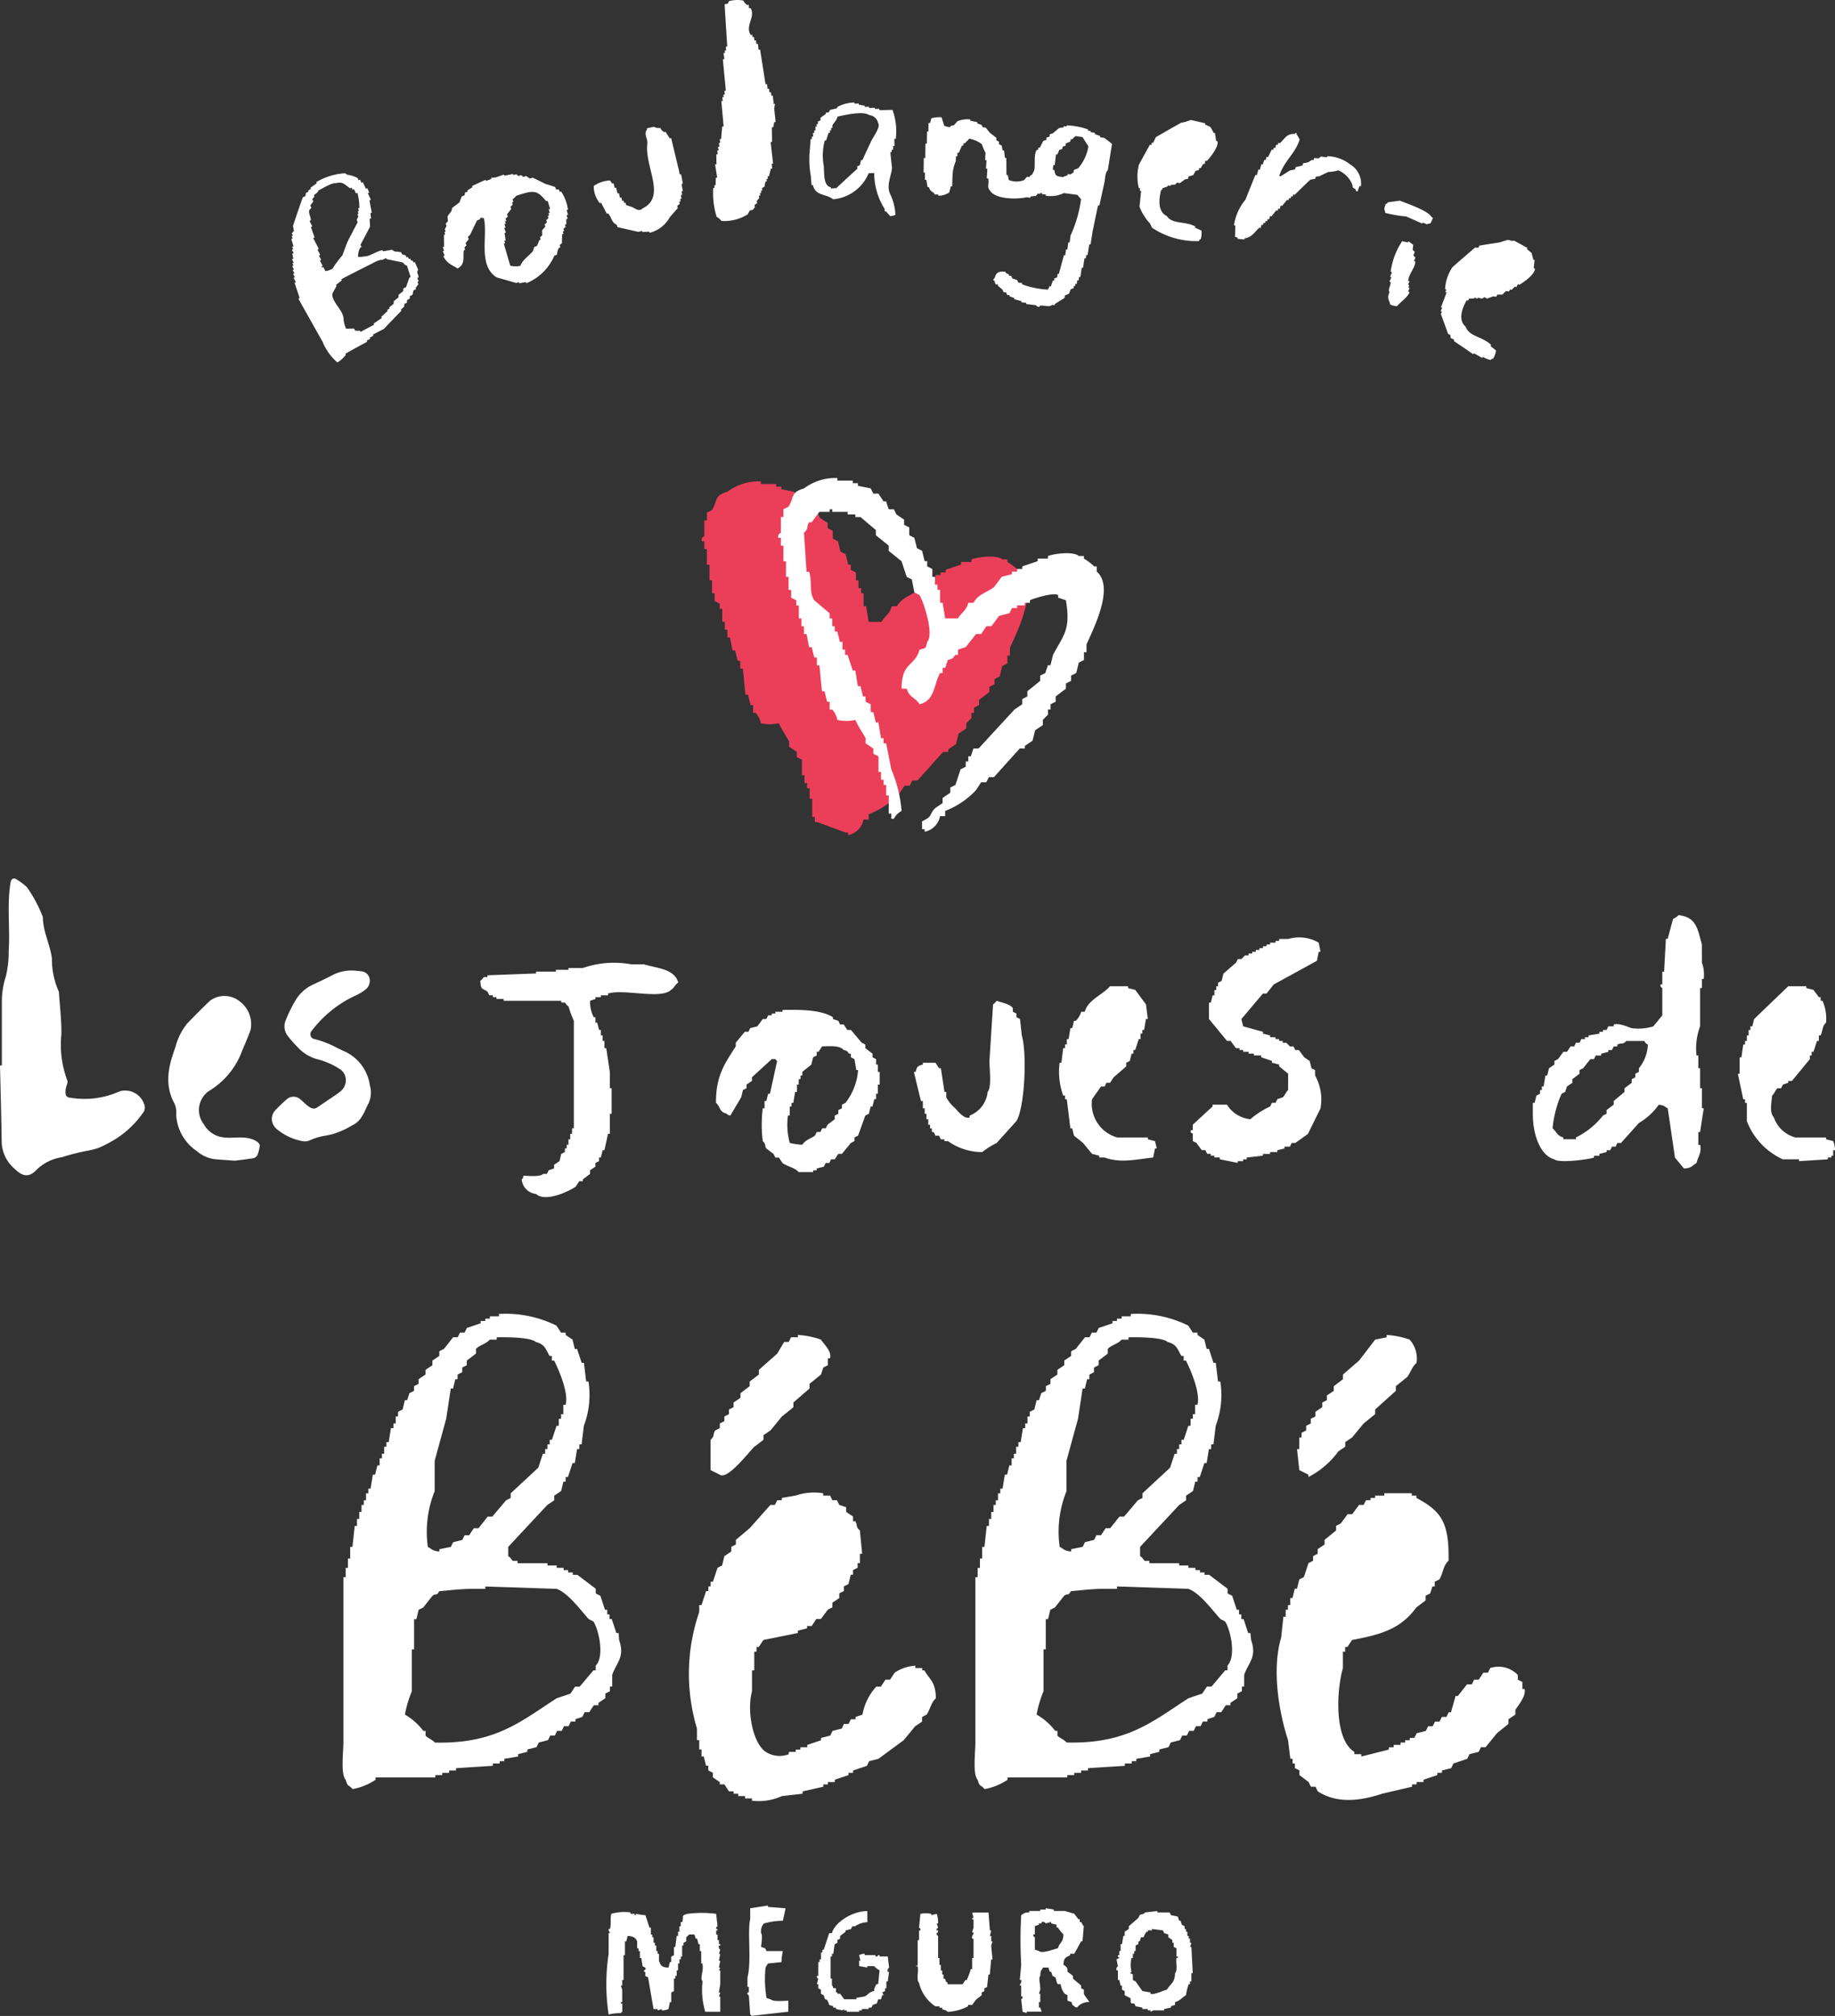 <svg xmlns="http://www.w3.org/2000/svg" xmlns:xlink="http://www.w3.org/1999/xlink" width="162" height="178" viewBox="0 0 162 178"><rect x="0" y="0" width="162" height="178" fill="#333333" stroke="none"/><defs><clipPath id="a"><rect width="162" height="178" fill="#fff"/></clipPath></defs><g style="isolation:isolate"><g clip-path="url(#a)"><path d="M67,68.551h-.227v-.46h-.227V66.485h-.227v-.919h-.227v-.459h-.227v-.69h-.227V63.04l-.453-.23v-.46l-.681-.459v-.46c-.277-.492-.649-1.043-.905-1.608a3.678,3.678,0,0,1-1.588,0,1.977,1.977,0,0,0-.453-.918h-.227v-.688H61.1c-.075-.306-.152-.613-.227-.919h-.227q-.113-1.147-.227-2.3h-.227v-.688h-.227c-.075-.306-.152-.612-.227-.918h-.227l-.226-1.148h-.227v-.69h-.227v-.688h-.227V49.72H58.38v-.46l-.452-.23v-.688H57.7V47.194h-.227V45.816h-.228V44.438H57.02v-.688h-.226c-.074-.39.213-.4.226-.46V41.911h.227v-.688l.455-.23c.523-.863.155-1.266,1.359-1.608a4.565,4.565,0,0,1,2.946-.918v.23h1.36v.23h.455v.23l1.132.229c.075.154.151.306.227.46h.453c.152.23.3.46.454.688h.227l.227.69H67c.074.153.152.306.226.459l.68.46v.46l.454.229v.69l.453.23q.115.459.227.918l.454.23q.113.459.227.918h.227v.46l.453.229v.69h.227v.688h.227v.46h.227V49.49H71.3q.115.688.227,1.378h1.135c.325-.567.711-.641.905-1.378h.454c.454-.776,1.116-.874,1.814-1.378l.68-.918.907-.23v-.23h.454V46.5h.454v-.229l1.359-.46v-.23H80.6v-.23c.577-.214,2.24-.425,2.72,0h.454v.23a4.819,4.819,0,0,1,.908.69h.227v.459c1.6,1.406-.335,5.109-.908,6.431v.688h-.227v.69l-.454.229q-.113.461-.227.919l-.453.23v.459l-.454.23v.46l-.907.688v.46l-.454.229v.46H80.6v.46l-.454.459v.46l-.681.46-.225.918-.681.459v.23H78.1l-2.267,2.526h-.454c-.075.154-.152.306-.227.46H74.7l-.453.688a7.309,7.309,0,0,1-2.721,1.838v.459h-.453a1.721,1.721,0,0,1-1.36,1.378v-.23h-.227Z" transform="translate(5.161 4.039)" fill="#eb3f59" fill-rule="evenodd"/><path d="M91.1,46.463V46h-.227a4.817,4.817,0,0,0-.907-.688v-.23h-.454c-.48-.425-2.141-.214-2.72,0v.23h-.908v.23L84.522,46v.23h-.454v.23h-.454v.23l-.907.23-.68.918c-.7.5-1.36.6-1.814,1.378h-.453c-.2.737-.581.811-.908,1.378H77.721q-.113-.69-.227-1.378h-.226V48.071h-.227v-.46h-.227v-.688h-.227v-.69L76.134,46v-.459h-.227c-.075-.306-.152-.612-.227-.918l-.454-.23L75,43.477l-.454-.229v-.69l-.454-.23V41.87l-.68-.46-.227-.459h-.454l-.226-.69H72.28l-.454-.688h-.453c-.075-.154-.152-.306-.227-.46l-1.133-.23v-.229H69.56v-.23H68.2V38.2a4.565,4.565,0,0,0-2.946.918c-1.2.341-.837.745-1.36,1.608l-.454.23v.688h-.227v1.378c-.013.062-.3.07-.226.459h.226v.69h.227v1.378h.227v1.378h.227v1.148h.227v.688l.454.23v.459H64.8V50.6h.227v.688h.227v.688h.227q.113.575.227,1.148h.226c.075.306.152.613.227.919h.227v.688h.227q.113,1.149.227,2.3h.226q.115.459.227.918h.227v.69h.227a1.972,1.972,0,0,1,.453.918,3.691,3.691,0,0,0,1.587,0c.256.565.628,1.116.907,1.608v.459l.681.46v.46l.453.229v1.378h.227v.69h.227v.459h.227v.919h.226v1.607h.227v.46h.227a1.538,1.538,0,0,1,.681-.69,11.872,11.872,0,0,0-.908-3.674q-.226-1.147-.453-2.3H72.28v-.459h-.227q-.113-.69-.227-1.378H71.6l-.226-.918h-.227v-.69l-.454-.23v-.459h-.227l-.226-.918h-.227q-.115-.69-.227-1.378H69.56q-.226-.69-.453-1.378H68.88v-.46h-.227v-.688h-.227q-.113-.459-.227-.918h-.227v-.46h-.226V50.6H67.52v-.46l-1.36-1.148c-.479-.738-.158-1.569-.453-2.526H65.48q-.115-1.722-.227-3.445c.458-.392.191-.534.454-.918h.226l.681-.919h.907v-.229h.227v.229h1.36v.23h.68v.23h.454L71.6,42.789v.46l1.133.918v.46l1.135.918q.226.688.453,1.378l.454.229q.113.575.227,1.148l.453.23c.343.568,1.311,3.436.681,4.134-.173.624-.055.523-.681.688-.428,1.518-1.585,1.076-1.586,3.445h.453c.228.789.757.758,1.133,1.378,1.367-.346,1.214-1.646,1.814-2.756h.226V54.96h.227q.115-.345.227-.69c.56-.169.364-.119.681-.459h.226v-.46l.681-.23.907-1.148H80.9l.453-.688H81.8l.68-.918.908-.23.226-.46h.454v-.23h.68v-.229H85.2v-.23c.231-.119,2.037-.719,2.494-.46v.23l.68.23c.451,2.608-.2,3.067-1.133,4.823l-.226.918h-.227q-.115.345-.227.688l-.454.23v.46l-1.133.918v.46l-.453.23v.459l-.681.46-3.173,3.445h-.454q-.113.345-.227.688h-.226v.46h-.227v.46l-.454.229q-.226.69-.453,1.378l-.454.23v.46l-.681.459v.46l-.68.46c-.584.658-.142.665-1.133,1.148V69.2h.227v.23a1.72,1.72,0,0,0,1.36-1.378h.453v-.46a7.294,7.294,0,0,0,2.721-1.837l.454-.69h.453c.076-.153.152-.306.227-.459h.454L84.3,62.079h.453v-.23l.681-.459q.113-.461.227-.919l.68-.459v-.46l.454-.46v-.459h.227v-.46l.453-.23v-.459l.907-.69v-.459l.454-.23v-.46l.453-.23q.115-.459.227-.918.227-.114.454-.23v-.688h.227v-.688c.572-1.322,2.506-5.025.907-6.431" transform="translate(5.724 4.011)" fill="#fff" fill-rule="evenodd"/><path d="M146.714,75.693c-.381-1.343-.479-2.41-2.065-2.574a1.2,1.2,0,0,1-.476.322q-.239.885-.477,1.769h-.159q-.079,1.449-.158,2.9h-.159v1.126h-.159c-.043.267.151.283.159.323v2.412l-.794.966a4.436,4.436,0,0,1-1.906.161c-.3-.087-1.092-.476-1.588-.323v.161h-.477l-.159.322h-.317v.161h-.317v.16l-.952.161V83.9h-.319v.16h-.317l-.158.322H135.6l-.158.323h-.317c-.106.16-.213.322-.317.482h-.319l-.476.644-.319.16v.323l-.477.322q-.079.322-.158.643H132.9c-.052.322-.106.643-.158.966h-.159v.322h-.159v.322l-.317.161c-.052.214-.106.429-.158.643h-.159v.966c-.01,1.753.615,3.681,1.906,4.022.4.355,3.009.014,3.494-.16v-.161h.477V94.2l.635-.161v-.161h.319l.158-.322h.317c.053-.107.107-.214.159-.322h.317l1.588-1.769a5.521,5.521,0,0,0,1.748-1.609c.513.062.464.146.794.322l.635,4.344.794.965c.723-.041.679-.228,1.112-.482.1-.5.488-.938.317-1.609H146.4V92.266h.158q.159-1.046.319-2.092h-.159V88.4h-.159V86.634H146.4V85.508h-.159a5.582,5.582,0,0,1,.317-2.575V79.555h.159v-.8h.159a3.091,3.091,0,0,0-.159-1.449Zm-5.559,10.942v.322l-.317.161v.322l-.317.16v.322q-.317.242-.636.483v.322l-.952.8v.323l-.636.482v.323l-.317.16a6.86,6.86,0,0,1-2.382,1.931v.161h-1.112v-.161c-.579-.155-.578-.484-.952-.8a9.746,9.746,0,0,1,.794-3.057l.317-.161c.052-.16.106-.322.159-.482l.476-.323V87.6l.636-.482v-.323l.317-.16.635-.8h.317c.053-.107.107-.214.159-.322h.477v-.161l.635-.161v-.16h.317l.159-.322h.317v-.161c.435-.207.469.043.794-.322h1.588a.642.642,0,0,0,.317.322,3.555,3.555,0,0,1-.794,2.092m-28.589.16-.317-.16c-.052-.214-.106-.43-.159-.644l-.476-.322-.477-.643h-.317l-.159-.322h-.317l-.317-.323h-.319v-.16h-.317V84.06h-.317V83.9H108.6v-.161l-.635-.161v-.16l-1.747-.483q-.08-.322-.159-.643l1.906-2.253h.317l.636-.8,3.812-2.091q.079-.4.159-.8h.158q-.08-.4-.158-.8a3.434,3.434,0,0,0-2.7-.323h-.794v.161h-.317v.161H108.6v.16h-.317v.161h-.317v.16h-.317v.161h-.317v.161h-.319v.16h-.317v.161h-.317l-.317.322h-.317l-.159.322-1.112.966c-.053.214-.106.429-.159.643l-.317.161v.322h-.159v.322h-.158V80.2h-.159c-.052.214-.106.429-.158.643H103.2V82.29q.8.965,1.588,1.931h.317l.477.643h.317v.161h.319v.16h.476v.161h.477v.161h.635v.16l.953.322v.161l.635.161v.16q.4.322.794.644v1.448c-.189.157-.317.525-.477.643l-.476.161-.159.322h-.317c-.052.107-.106.214-.159.322a7.511,7.511,0,0,0-1.747,1.126,2.728,2.728,0,0,1-2.065-1.286h-1.271v.16l-1.747,1.609V92.1h-.159c-.1.3.093.229.159.322v.643l.317.161.477.643h.317c.052.108.106.215.159.323h.317v.16h.317v.161h.477v.16l1.588.323V94.84h.477v-.161h.317v-.16l1.429-.161V94.2h.635v-.161h.636v-.161l.635-.16v-.161h.477l.158-.322h.319l1.112-.8q.556-1.126,1.112-2.252a4.341,4.341,0,0,0-.477-2.9ZM53.323,77.463H52.212a8.421,8.421,0,0,0-4.288.322H46.652v.161H45.541v.16H43.794v.161l-4.288.16v.161h-.319c-.063.039-.146.228-.317.322.046.835.145.622.636.966l.158.322h.317v.161H40.3v.16h.635v.161h5.082v.16h.317c.073.045.131.227.317.323a10.494,10.494,0,0,0,.477,1.286v9.493h-.158v.483h-.159v.483h-.159v.483h-.158v.322h-.159v.322l-.317.161c-.052.214-.106.429-.158.643l-.477.322v.322l-.477.161-.159.322h-.317c-.288.269-1.2.18-1.748.161-.095.322.023.138-.158.322a1.412,1.412,0,0,0,1.271,1.287c.8.747,2.858-.2,3.494-.644l.317-.482h.317v-.161l.636-.483v-.322l.476-.322V95l.317-.161v-.322h.159c.053-.214.106-.429.159-.644h.158c.106-.482.213-.965.317-1.448h.159V90.657h.159V88.4h-.159V86.956l-.317-2.092h-.159v-.643h-.158v-.483h-.159v-.483h-.159q-.079-.322-.158-.643h-.159v-.483h-.158a3.034,3.034,0,0,1-.317-1.448l.476-.161v-.16h.477V80.2h.635v-.161c1.406-.427,4.674.546,5.559-.322.3-.193.34-.451.636-.643-.324-1.218-1.856-1.261-3.018-1.609M97.8,92.909v-.161H95.1a3.08,3.08,0,0,1-2.223-3.378l.793-1.126h.319c.052-.107.106-.214.158-.323h.317c.107-.16.213-.322.319-.482l1.112-.966v-.322l.317-.161c.052-.214.106-.429.158-.643h.159v-.322h.159L97,84.06h.158v-.483h.159v-.322h.159c.052-.322.106-.643.158-.965H97.8q-.08-.645-.159-1.287l-.952-1.287-.636-.16v-.161H94.459c-.612.746-1.946,1.191-2.223,2.252h-.317a1.822,1.822,0,0,1-.477.8h-.159c-.052.214-.1.43-.158.644h-.159c-.052.322-.106.643-.158.965h-.159v.483H90.49v.322H90.33q-.08.643-.159,1.287h-.158a6.2,6.2,0,0,0,.317,2.9h.159v.322h.158l.317,2.574h.159c.053.214.106.43.158.644l.8.643.794.966.635.16v.161h.477c1.406.523,2.856.151,4.288,0,.052-.269.106-.536.158-.8h.159c-.053-.214-.106-.429-.159-.644Zm60.514.16-.636-.16v-.161h-2.7a2.744,2.744,0,0,1-1.906-1.769c-.418-.452-.206-1.28-.159-1.931.191-.155.319-.527.477-.644h.317l.159-.322.477-.161v-.16h.317q.794-.965,1.588-1.931v-.322h.158v-.323h.159l.317-.965h.159v-.483h.158c.215-.455.122-.8.477-1.126a3.8,3.8,0,0,0-.317-1.931H157.2V80.36h-.158l-.477-.644-.635-.16v-.161h-1.588l-3.018,2.9c-.052.214-.106.429-.158.643H151v.322h-.158v.483h-.159v.483h-.159v.322h-.158c-.053.376-.106.75-.159,1.126h-.158v1.449h-.159q.239,1.126.477,2.252h.158v.322h.159V91.3a6.11,6.11,0,0,0,3.177,3.378h1.429v.161l2.542-.161v-.16h.317v-.161h.159v-.483h.158a2.068,2.068,0,0,0-.158-.8M86.519,82.29l-.317-.161v-.322l-.319-.161v-.322c-.273-.375-.963-.469-1.429-.643a1.463,1.463,0,0,1-.317.322q-.159,2.493-.319,4.987c0,.747.213,2.3-.158,2.735a2.526,2.526,0,0,1-1.588,2.092v.161c-.483.2-1.094-.624-1.271-.8a3.6,3.6,0,0,1-.794-.966v-.483h-.158q-.159-1.044-.317-2.091h-.159l-.317-.483H77.941v.161c-.458.116-.526.172-.635.643h-.158s.567,2.388.635,2.574h.158v.644H78.1v.483h.159v.482h.158v.483h.159v.322h.159v.323h.158l.159.322h.317c.052.107.106.214.159.322h.317v.16h.317a5.2,5.2,0,0,0,3.017.966,7.135,7.135,0,0,1,1.271-.8L86.2,91.3c.7-1.118.971-5.8.476-7.562q-.079-.724-.158-1.448M73.971,86.313h-.159V85.83l-.317-.161v-.322l-.635-.483v-.322l-.319-.161-.952-1.126h-.317l-.319-.483h-.317c-.052-.107-.106-.214-.159-.322L70,82.29v-.161c-1.025-.642-2.761-.675-4.448-.643v.16h-.635v.161H64.6v.16h-.317c-.053.108-.107.216-.159.323h-.317l-.477.643-.636.161c-.052.107-.1.214-.158.322h-.317l-.794.965V84.7c-.91,1.447-1.773,2.549-1.748,4.987.442.395.226.769.953.966.18.18,0,.069.317.16l.952-1.609q.08-.322.159-.643l.317-.161v-.322l.477-.322v-.322L64.6,85.83h.317c.135.181-.022.024.158.16l-.635,2.9h-.158q-.08.322-.159.643h-.159v.644h-.158a11.676,11.676,0,0,0,0,2.9c.315.278.134.375.317.644l.635.483.159.322h.317l.317.483c.458.322,1.07.391,1.43.8h1.27v-.161h.317v-.161l.636-.16L69.365,95h.319c.052-.107.106-.214.158-.323h.317c.107-.16.213-.322.317-.482h.319l.794-.966.317-.161v-.322l.317-.16q.317-.885.636-1.77l.317-.16c.052-.214.106-.43.158-.644h.159q.079-.322.159-.643h.158v-.483h.159v-.8h.158V86.956h-.158Zm-2.859,3.378-.317.161v.322l-.319.16v.323l-.317.16v.322l-.635.483c-.052.107-.106.214-.159.322h-.317c-.052.107-.106.214-.158.323H68.57l-.158.322c-.428.293-.832.371-1.112.8a5.4,5.4,0,0,1-1.112-.161,6.131,6.131,0,0,1-.159-2.414h.159v-.8h.158v-.322h.159c.052-.322.106-.643.158-.966h.159v-.643h.159V87.6h.158v-.322H67.3v-.322l.794-.643c.052-.215.106-.43.158-.644l.317-.16v-.323h.159l.317-.482c.768-.021,1.558-.087,1.906.322.4.106.261.082.477.322h.159v.322l.317.161q.079.482.159.965h.158a5.356,5.356,0,0,1-1.112,2.9" transform="translate(3.533 7.686)" fill="#fff" fill-rule="evenodd"/><path d="M66.08,8.439l-.13.014c-.011-.106-.023-.212-.034-.318l-.131.014c-.011-.106-.023-.212-.035-.318l-.13.015c-.016-.141-.033-.283-.048-.424l-.13.015c-.157-1.02-.321-2.039-.481-3.058l-.134.015c-.02-.177-.04-.354-.061-.53l-.134.017c-.012-.106-.025-.212-.037-.318l-.135.017c-.012-.106-.025-.212-.037-.318l-.135.017c-.008-.071-.017-.141-.025-.212l-.135.017c-.511-.831.448-1.579,0-2.363l-.139.017c-.012-.106-.025-.212-.037-.317l-.139.017a.882.882,0,0,1-.329-.389A2.853,2.853,0,0,0,62.216.1c-.036.076-.075.153-.111.23l-.277.039q.111,1.868.232,3.736l-.134.019c.014.106.029.211.044.317l-.134.019c.01.071.02.14.031.211l-.134.02c.024.176.049.351.074.527l-.133.02c.084.922.175,1.843.262,2.764l-.131.02.046.316-.13.02c.01.07.021.14.031.211l-.129.019.046.317-.129.019q.1,1.117.2,2.235l-.127.02c-.032.365-.063.729-.092,1.093l-.125.02.049.316-.125.02c.016.106.034.211.049.316l-.124.02.049.316-.123.02.049.316-.123.021c0,.287.007.575.011.862l-.123.021q.093.579.188,1.157l-.122.021c-.007.217-.013.434-.019.651l-.12.021c.011.07.023.14.034.21l-.12.021a7,7,0,0,0,.3,2.544,1.377,1.377,0,0,1,.421.361,3.891,3.891,0,0,0,2.318-.577c.063-.117.128-.233.192-.35l.236-.033L64.5,18.3c-.009-.071-.019-.14-.028-.211.076-.046.148-.093.224-.138-.009-.071-.019-.141-.027-.211l.211-.243c-.009-.071-.017-.141-.027-.212l.12-.015c-.009-.071-.019-.141-.027-.212l.12-.015-.026-.211.12-.015c-.009-.071-.019-.141-.027-.212l.228-.136c.021-.146.045-.293.069-.439l.121-.015c-.009-.071-.016-.14-.025-.211l.121-.015c-.009-.071-.017-.141-.025-.211l.121-.015c.056-.221.112-.443.169-.664l.122-.015c-.015-.14-.032-.282-.048-.423l.122-.014q-.108-.953-.217-1.907l.125-.014q-.01-.643-.017-1.286l.127-.014c.027-.146.053-.292.081-.439l.127-.014q-.062-.582-.127-1.166a1.982,1.982,0,0,1,.083-.439l-.129.014c-.026-.248-.053-.494-.08-.742M34.28,22.977l-.115.053c-.029-.065-.058-.13-.086-.2l-.116.053-.087-.194-.116.053c-.029-.064-.058-.129-.087-.194l-.319-.087c-.029-.064-.058-.129-.087-.193-.2-.027-.4-.051-.6-.075-.067-.046-.135-.093-.205-.139-.263.044-.525.091-.788.137-.015-.032-.031-.064-.045-.1-.433.042-1.238.6-1.6.545a1.66,1.66,0,0,1-.559.041,1.576,1.576,0,0,1,.188-.807l.118-.059c-.031-.064-.062-.128-.093-.191q.414-.8.843-1.595c-.01-.231-.022-.462-.031-.693l.12-.057c-.02-.148-.039-.3-.058-.443.039-.019.081-.038.12-.057-.068-.359-.136-.721-.2-1.081l.121-.057-.265-.581.123-.056-.177-.388-.122.057-.265-.581-.123.057c-.044-.1-.088-.193-.132-.291l-.124.059-.088-.193a2.585,2.585,0,0,0-.888-.286l-.215-.133a5.568,5.568,0,0,0-2.545.779l.048.1q-.286.2-.571.41c.016.032.032.064.048.1l-.247.128.048.1-.247.127c-.009.085-.016.169-.026.254l-.245.128q-.445,1.255-.861,2.512c.025.147.055.294.08.441l-.188.225c.033.062.067.125.1.187l-.119.066c.034.062.068.125.1.187l-.119.066q.093.313.185.627l-.118.065.1.188-.118.065c.051.094.1.187.153.281l-.117.065c.029.146.059.293.087.439l-.117.066.153.28-.116.065.1.186-.116.066.154.28-.116.065.155.28c-.039.021-.077.043-.116.065l.155.278-.115.066.206.371-.115.065.448,1.337-.112.065,2.138,3.8a4.7,4.7,0,0,0,1.308,1.823,2.639,2.639,0,0,0,.748-.67c-.016-.031-.034-.062-.051-.093q.962-.542,1.933-1.06l-.049-.094.324-.172-.049-.1.325-.171c-.016-.031-.033-.063-.048-.094q.488-.257.977-.507c.507-.538,1.019-1.072,1.54-1.6l-.046-.1c.1-.086.191-.171.287-.257.007-.082.013-.164.021-.246l.223-.106c.007-.082.014-.164.022-.246l.223-.1c.009-.083.015-.165.023-.246l.224-.1c.032-.133.062-.264.092-.4l.225-.1-.044-.1.252-.349c-.029-.065-.058-.13-.087-.194l.113-.052c-.044-.1-.087-.194-.13-.292l.113-.052c-.005-.4-.228-.328-.031-.687l-.3-.682-.116.052c-.028-.065-.057-.129-.086-.194m-8.044.553.116-.062q-.124-.235-.248-.471l.117-.063c-.065-.126-.132-.251-.2-.377l.117-.063q-.123-.235-.247-.471l.118-.063-.491-.944.119-.063c-.107-.3-.215-.609-.322-.914l.12-.063-.244-.473.12-.063c-.012-.322-.206-.582-.146-.885.063-.074.13-.148.194-.221-.032-.064-.064-.127-.1-.19.088-.127.178-.253.269-.38-.032-.063-.064-.126-.1-.19.065-.074.13-.147.2-.221-.016-.032-.033-.063-.048-.1.143-.21.283-.146.4-.442.44-.236,1.208-.7,1.527-.644.688-.177.812.175,1.273.448l.122-.06c.031.064.06.129.091.193l.122-.06c.061.129.12.257.18.387l.122-.059a5.219,5.219,0,0,1,.175,1.332l-.121.059.091.192-.121.059c.031.064.061.128.091.192l-.12.059c.031.064.061.128.091.192l-.148.309.091.192q-.466.879-.914,1.76c-.148.393-.3.788-.441,1.181a8.2,8.2,0,0,0-.868,1.175,1.991,1.991,0,0,1-.626.214c-.065-.126-.132-.251-.2-.377-.038.021-.076.042-.116.062-.015-.031-.033-.062-.049-.094m7.878.929L34,24.511c-.1.282-.2.565-.3.847l-.226.106c-.007.083-.016.165-.023.246l-.4.312c-.008.083-.015.165-.022.248-.133.1-.268.208-.4.313-.007.083-.014.165-.02.246q-.2.157-.4.316c.015.032.032.063.047.1l-.221.111.046.1c-.19.174-.379.349-.568.525l.048.1q-.363.244-.721.49c.016.032.032.064.048.1q-.6.313-1.2.633l-.049-.094-.425-.012c-.034-.063-.067-.126-.1-.189l-.7.015a2.4,2.4,0,0,1-.23-.965c-.118-.772-1.056-1.418-.984-2.128.122-.228.245-.454.368-.682l-.049-.094c.173-.134.348-.266.52-.4-.015-.032-.032-.063-.048-.1q1.255-.663,2.525-1.291c.365-.182.823-.463,1.084-.412l.348-.167c.014.032.029.064.045.1q.7.136,1.394.284c.2.1.106.215.4.282.106.34.217.682.323,1.023M117.032,14.5a3.373,3.373,0,0,0-1.993-.708c-.012.033-.023.067-.034.1l-.533-.07-.192.16-.407-.025-.065.2-.124-.042c-.116.074-.232.147-.347.222l-.437.08c-.022.069-.043.136-.064.2l-.591.145c-.022.067-.043.135-.064.2l-.433.085c-.277.172-.557.346-.832.519l-.122-.038c.451-1.367,1.405-1.93,1.807-3.23-.132-.159-.123-.267-.286-.425.01-.034.021-.067.031-.1l-.127-.04c-.01.034-.021.069-.031.1-.754-.072-.9.437-1.347.812l-.127-.038c-.02.067-.039.136-.06.2l-.125-.038c-.029.1-.059.2-.089.306l-.125-.038-.059.2-.125-.036-.332.68-.124-.038-.088.307-.124-.036c-.039.137-.077.274-.117.41l-.124-.035c-.048.17-.1.341-.146.512l-.122-.035c-.049.17-.1.341-.145.513l-.122-.035q-.442,1.092-.877,2.187a4.546,4.546,0,0,0-1.012,2.26l.117.033c-.005.33-.017.661-.024.99l.232.067c-.009.034-.019.069-.028.1l.609.067c.01-.034.02-.069.031-.1.669-.122.83-.5,1.294-.946l.117.036.092-.306.118.036c.021-.069.041-.136.061-.2l.118.036.062-.2.118.036.062-.2.118.036c.032-.1.062-.2.094-.305l.118.036c.141-.179.283-.357.425-.536l.119.038c.022-.067.043-.136.063-.2l.12.038c.032-.1.062-.2.095-.305l.119.039.431-.533.121.039.063-.2.121.04c.021-.069.044-.136.064-.2l.121.039c.021-.067.043-.135.064-.2.04.013.08.027.121.039q.681-.673,1.377-1.337l.434-.078c.022-.067.045-.135.068-.2l.279-.017q.407-.2.82-.392a3.334,3.334,0,0,0,.879-.139,2.294,2.294,0,0,1,1.225,1.242c.014.082.033.164.048.246.177.223.2.021.292.337l.121.046q.093-.249.185-.5l.123.048a1.983,1.983,0,0,0-.968-1.955M103.36,20.1c.009-.034.016-.07.025-.1-.893-.5-2.03-.176-2.513-.922-.756-.356-.753-1.334-.512-2.293.242-.1.008-.072.164-.182.134-.044.273-.087.406-.132l.023-.1.242.053.022-.1.386-.024c.057-.06.11-.12.166-.181l.243.055q.227-.167.457-.333l.267-.048c.015-.07.032-.138.047-.208.14-.041.275-.082.415-.122l.218-.387.269-.045.049-.207.123.03c.074-.129.146-.257.221-.386l.123.03c.024-.1.048-.207.073-.311l.124.03c.227-.241,1.042-1.181.95-1.741l-.127-.032c-.033-.228-.069-.455-.1-.684L105,11.721c-.093-.169-.185-.338-.281-.507-.16-.076-.325-.151-.484-.227.008-.034.016-.069.024-.1q-.637-.151-1.275-.294a3.669,3.669,0,0,1-.854.248q-1.132.627-2.237,1.276c-.075.167-.153.333-.227.5l-.125-.024c-.013.07-.026.139-.04.21l-.125-.025q-.493.882-.973,1.767a4.279,4.279,0,0,0-.007,2.062l.121.023c-.013.07-.026.139-.04.209l.121.023c-.047.462-.095.924-.141,1.386a4.517,4.517,0,0,0,.932,1.494c.055.12.113.241.169.362a7.037,7.037,0,0,0,4.136,1.184c.12-.188.007-.093.168-.177a1.847,1.847,0,0,0,.064-.754l-.559-.251m26.567,10.844-.487-.4c.016-.032.034-.063.051-.094-.748-.739-1.956-.743-2.24-1.6-.652-.556-.4-1.5.088-2.359l.112.059c.032-.063.064-.126.1-.19l.434-.012.049-.094.224.118.049-.094.386.085.211-.128.225.122.537-.193.275.03.1-.188h.44c.1-.1.207-.208.315-.312l.277.032.1-.187.113.063.317-.309.113.064c.051-.094.1-.187.153-.281l.115.064c.288-.169,1.333-.848,1.384-1.415l-.116-.066c.026-.23.052-.46.076-.69l-.117-.066q-.072-.285-.147-.57c-.139-.118-.281-.236-.419-.355l.05-.093q-.587-.327-1.179-.643c-.305.075-.314-.067-.572-.065l-.716.224c-.593.088-1.186.182-1.773.281l-.095.191-.281-.024q-1.008.86-2,1.736a3.739,3.739,0,0,0-.651,1.934l.113.056c-.032.064-.062.127-.093.191l.112.056c-.166.433-.328.866-.494,1.3l.111.055-.141.287.11.055c-.032.063-.062.127-.094.191.216.586.429,1.173.634,1.758l.217.114c0,.082.007.165.011.246l.324.17c-.015.032-.032.063-.048.1.577.387,1.154.78,1.725,1.178l.051-.093c.25.138.5.278.747.419.016-.031.034-.062.051-.093a2.255,2.255,0,0,0,.691.272c.167-.148.029-.088.211-.124a1.773,1.773,0,0,0,.259-.711M57.756,14.889c-.215-.9-.429-1.8-.648-2.7l-.124.024c-.124-.192-.251-.385-.375-.577l-.127.025a.863.863,0,0,1-.336-.367.774.774,0,0,1-.549-.1l-.635.135.023.1c-.344.442.081.739.013,1.306-.216,2.025,1.7,4.65-.413,5.668-.293.3-.635.023-.9-.113L53.13,18.1c-.017-.069-.034-.138-.05-.207l-.12.029c-.016-.069-.033-.137-.05-.207l-.12.03-.075-.311-.12.03c-.035-.138-.068-.275-.1-.413l-.12.03-.128-.517-.12.031c-.035-.138-.069-.276-.1-.414l-.122.031-.2-.278a2.739,2.739,0,0,0-1.431.488,2.387,2.387,0,0,0,.529,1.513l.12-.032c.17.322.338.644.507.967l.119-.032c.324.406.295.812.763,1.012l.052.207c.614.133,1.229.272,1.838.417l.349-.085c.009.035.016.07.025.1.2-.011.4-.023.605-.033.008.034.016.069.024.1a2.8,2.8,0,0,0,1.786-1.381l.7-.8c-.013-.07-.027-.139-.041-.209l.217-.153c-.013-.071-.027-.14-.041-.21l.12-.024c-.014-.07-.027-.139-.04-.209l.119-.024c-.021-.1-.04-.209-.061-.314l.12-.023-.061-.314.121-.024c-.04-.209-.08-.419-.12-.628l.12-.024c-.052-.28-.106-.558-.159-.838l-.122.024c-.033-.175-.067-.349-.1-.524M75.481,9.716c0-.035,0-.071,0-.106l-.385.01c0-.035,0-.071,0-.106l-.513.017,0-.106-.385.013c0-.035,0-.071,0-.106-.172-.03-.344-.057-.518-.086,0-.035,0-.071,0-.106l-.385.017c0-.035,0-.071-.005-.106a3.322,3.322,0,0,0-1.525.4c0,.035,0,.071.005.106l-.633.147c-.039.074-.076.148-.115.221l-.255.018c0,.035,0,.071.008.107-.164.118-.325.236-.488.356,0,.071.011.141.015.212l-.245.126c.005.071.01.141.015.212l-.127.01.016.213-.127.01c.009.106.016.212.025.318l-.127.01.016.213-.125.01.026.319-.125.01.016.212-.125.011q-.026.429-.055.861a8.114,8.114,0,0,0,.073,2.348c.024.284.048.567.071.851l.121-.011c.213.988,1.2.759,1.78,1.254a3.735,3.735,0,0,0,3.14-2.3c.163-.006.324-.012.487-.017a5.988,5.988,0,0,0,.927,3.175c0,.071,0,.141.005.213l.118,0c.121.139.242.28.361.419a1.351,1.351,0,0,0,.468-.115,4.752,4.752,0,0,0-.506-1.911c-.295-.812.18-1.637.2-2.244-.05-.462-.1-.923-.148-1.385l.124,0,0-.213.123,0c0-.106,0-.213-.005-.319l.125,0-.01-.64.124,0a5.431,5.431,0,0,0-.29-2.555c-.384.006-.768.014-1.152.024M74.8,12.4q-.409.867-.805,1.737l-.122.006c-.036.144-.07.288-.1.432l-.24.117.01.213c-.626.564-1.246,1.132-1.851,1.705l-.481.033c0-.035-.005-.071-.008-.107-.653-.135-.567-1.14-.62-1.88a5.127,5.127,0,0,1,.088-2.252l.124-.009q.1-.328.207-.656l.125-.008-.013-.213.125-.009c0-.071-.01-.141-.014-.212l.127-.009c0-.071-.01-.141-.013-.212.144-.266.377-.438.461-.778.658-.156,2.291-.514,2.8-.133a.872.872,0,0,1,.784.723c.236.28-.407,1.171-.584,1.512m48.67,7.247.358.161a1.011,1.011,0,0,1,.324-.086l.216-.487-.12-.054c-.273-.556-1.956-1.127-2.806-1.461-.348.045-.7.093-1.047.141-.153.168-.016.092-.2.148-.193.521-.112.4-.036.791a11.782,11.782,0,0,0,1.836.313q.718.31,1.432.631l.043-.1m-76.2-2.7c-.02-.069-.04-.136-.06-.2l-.273-.029c-.021-.067-.04-.136-.061-.2-.292-.1-.588-.191-.883-.284q-.551-.275-1.107-.544l-.244.078c-.115-.074-.228-.149-.341-.224l-.247.081c-.061-.054-.125-.108-.188-.162l-.245.082c-.063-.054-.125-.108-.189-.161l-.245.082-.034-.1c-.257.049-.514.1-.771.15-.011-.034-.023-.067-.034-.1-.247.084-.492.17-.737.256l-.4.031c.012.033.024.066.035.1l-.49.176-.036-.1q-.6.272-1.188.551l.037.1c-.149.1-.3.19-.451.285.012.033.024.066.037.1L38.914,17c-.015.082-.029.165-.046.246l-.242.094q-.108.269-.212.539-.324.242-.646.485l-.043.246c-.12.162-.241.326-.361.491.012.147.025.3.038.444-.068.065-.131.13-.2.2.026.066.052.133.08.2-.053.1-.1.2-.157.3.026.066.052.132.08.2l-.118.049c.026.066.052.132.08.2l-.118.049c0,.345.005.69.011,1.034l-.117.049c.04.1.081.2.122.3l-.117.049c.053.132.109.262.163.393-.038.017-.076.033-.116.049.332.681.783.77,1.255,1.09.73-.407.442-1,.561-1.611l.117-.046-.079-.2c.063-.064.131-.128.194-.192-.026-.066-.052-.132-.077-.2l.273-.338-.076-.2c.067-.064.131-.128.2-.192q.3-.632.605-1.262l.238-.091c.092-.164-.017-.043.2-.19.012.033.025.066.037.1.039-.015.079-.031.119-.045.4,1.494-.563,4.2,1.151,5.258q.866.239,1.718.493l.224-.082.036.1.6-.1c.012.033.023.066.035.1A4.564,4.564,0,0,0,46.8,22.569l.229-.074a1.179,1.179,0,0,1,.187-.619l.116-.036c-.021-.069-.043-.136-.063-.2l.2-.175c0-.262.011-.524.015-.786l.117-.036-.062-.2.117-.036-.061-.2.2-.175c-.021-.067-.04-.136-.061-.2l.119-.036c0-.148,0-.3,0-.444l.119-.036c-.031-.1-.06-.2-.091-.306L48,18.957l-.12-.41L48,18.512a3.936,3.936,0,0,0-.6-1.6l-.121.036m-.864,1.493-.119.038.095.306-.12.038c.022.067.043.136.063.2l-.118.038.062.2-.2.178.063.2-.2.178c.021.067.043.135.063.2-.1.1-.191.211-.288.317,0,.148.01.3.013.444-.068.06-.132.119-.2.179.022.067.044.135.067.2l-.117.039-.216.523-.231.077c-.043.128-.087.255-.13.382-.359.428-.934.788-1.1,1.289a1.8,1.8,0,0,1-.9-.012q-.285-.973-.566-1.948l.116-.042c-.023-.067-.047-.134-.071-.2l.117-.042c-.034-.215-.064-.43-.1-.645l.117-.042-.141-.4.117-.042-.1-.3.118-.042-.071-.2.119-.043c-.023-.066-.047-.134-.07-.2.067-.062.134-.124.2-.185l-.069-.2c.123-.157.249-.313.374-.47l-.069-.2.205-.183-.069-.2.121-.042c-.023-.066-.046-.134-.068-.2.045-.112.224-.172.293-.327,1.707-.6,1.9-.441,2.679.465l.12-.038c.073.238.145.475.218.713m48.554-6.329c.005-.034.011-.07.015-.1l-.487-.181c.005-.035.01-.071.015-.106l-.379-.055c.005-.035.01-.071.015-.1-.084-.013-.168-.024-.252-.036,0-.035.01-.071.014-.106a6.332,6.332,0,0,0-1.883-.359l-.013.1-.253-.031c0,.035-.009.071-.012.106l-.392.06c-.19.157-.376.314-.565.471l-.263.078-.023.212-.263.077c-.008.071-.014.141-.023.212l-.261.08-.315.61-.124-.013c-.008.071-.015.141-.022.212l-.124-.013c-.334.526-.029,1.755-.323,2-.1.259-.082.167-.275.294l-.01.106-.243-.024-.272.3a1.825,1.825,0,0,1-1.341-.011c-.028-.145-.058-.291-.088-.435l-.121-.01q0-.749-.008-1.5l-.123-.009c-.025-.217-.051-.432-.076-.648l-.124-.01c-.031-.145-.059-.29-.094-.434l-.241-.125c0-.071.01-.141.014-.212-.08-.042-.16-.083-.242-.124,0-.071.01-.143.014-.213q-.3-.234-.6-.466-.175-.225-.352-.45l-.253-.014c-.037-.073-.077-.147-.113-.22l-.374-.127c0-.035,0-.071.005-.107l-.629-.137c0-.035,0-.072.005-.107a2.255,2.255,0,0,0-1.152.166l-.264.312c-.243.139-.183-.056-.385.2a1.585,1.585,0,0,1-.5-.12c-.079-.251-.155-.5-.236-.753a2.781,2.781,0,0,0-.892.09c-.073.147-.048.239-.132.424l-.128,0q0,.375-.009.747h-.125l-.013,1.066h-.124l-.013,1.28H79.41c0,.427-.008.853-.012,1.28h.122l-.007.64h.121c.038.214.075.428.113.642h.12c.093.329.225.362.471.542,0,.035,0,.071,0,.106l.359.008c0,.035,0,.071,0,.106a1.727,1.727,0,0,0,.964-.294c.045-.177.091-.353.136-.529l.12,0c.01-.284.02-.569.028-.853a3.7,3.7,0,0,1,.291-1.377c.005-.143.01-.285.015-.427l.123,0c0-.107.008-.213.011-.319l.124,0q.136-.315.273-.63l.124.006c0-.072.005-.143.009-.213l.124.006.394-.41a2.614,2.614,0,0,1,1.1.484,5.718,5.718,0,0,0,.329.767c-.013.213-.025.427-.038.64l.123.007c-.015.249-.029.5-.045.746l.122.008-.052.851.121.008c.129.491-.156.734.173,1.081.434.738,2.28.791,3.205.583l.358.036.01-.106.489-.057c.048-.066.095-.133.142-.2l.24.025c0-.035.007-.07.011-.1l.12.012c0,.035-.009.071-.012.106l.359.041c0,.035-.008.071-.012.106a2.74,2.74,0,0,0,1.607-.234q.6.078,1.2.162a2.624,2.624,0,0,0,.314.369,11.16,11.16,0,0,1-.926,3.207q-.043.317-.086.633l-.115-.015q-.044.317-.086.634l-.115-.017c-.024.177-.048.353-.071.529l-.115-.017q-.226.83-.448,1.661l-.112-.014c-.013.106-.027.211-.04.317l-.237.076c-.01.071-.017.141-.027.212l-.111-.015c-.06.172-.118.344-.177.515l-.111-.014c-.049.1-.1.2-.149.3a7.515,7.515,0,0,1-2.294-.475l.01-.106c-.11-.012-.221-.023-.332-.033l-.092-.223c-.146-.05-.288-.1-.434-.148l-.093-.223-.223-.02.01-.106c-.237-.167-.158.032-.317-.242-.631-.061-.817.085-.943.567-.133.111-.047-.006-.127.2l.111.008c.029.109.058.219.086.328l.221.017c0,.035,0,.071-.008.106l.415.355c.032.074.063.148.093.222l.219.019c.032.074.06.148.092.222l.219.02c0,.035-.005.071-.009.106l.427.147-.01.106c.216.056.43.114.645.171,0,.035-.008.071-.011.106.145.015.29.03.435.046,0,.035-.008.071-.012.106q.435.046.869.1a.291.291,0,0,0,.313.144l.013-.1c.493-.056.8.164,1.112-.075l.217.029c.005-.035.01-.071.014-.106.279-.177.565-.353.849-.527l.029-.212.359-.164c.058-.135.113-.271.171-.406l.236-.073c.01-.071.021-.14.031-.211l.111.017c.01-.071.021-.14.031-.211l.111.017c.015-.1.031-.21.047-.316l.111.017c.015-.1.032-.21.047-.316l.111.018c.044-.282.085-.563.128-.844l.112.018c.043-.281.086-.562.129-.843l.113.018c.016-.1.032-.211.048-.316l.113.018c.049-.316.1-.632.146-.948l.116.018c.059-.386.12-.772.18-1.159q.237-1.149.479-2.3l.119.019q.226-1.043.454-2.086c.063-.359.064-.865.289-1.033q.185-1.159.371-2.316c-.011-.03-.629-.513-.685-.543l-.376-.059M93.058,14.85c-.13.054-.265.107-.4.161-.009.071-.019.141-.027.211l-.272.179-.243-.032-.013.106c-.164.082-.245.046-.392.165-.731-.1-.638-.132-.789-.635l-.122-.014c.016-.141.033-.282.048-.423l.123.014.111-.954.123.015c.057-.137.116-.273.173-.409l.261-.075.026-.212.262-.075.026-.211.4-.164c.009-.071.019-.141.027-.212l.125.017c.1-.1.194-.19.291-.284l.628.085c.175.275.35.551.523.829a3.962,3.962,0,0,1-.9,1.918M122.3,25.433l-.112-.052.087-.194-.112-.052c.043-.1.086-.194.13-.291l-.113-.053c.035-.588.616-1.147.624-1.7l-.116-.053.13-.292-.189-.2.129-.292c-.062-.069-.127-.136-.19-.2.019-.147.036-.3.055-.442l-.425-.306-.043.1-.511-.108a6.365,6.365,0,0,0-1.012,2.694l.113.05-.168.391.113.05c-.056.13-.111.261-.168.391l.112.051c-.013.367-.248.564-.112.881-.237.582-.017.643.062,1.079a1.789,1.789,0,0,0,.6.155c.214-.292,1.046-.868,1.1-1.25l-.112-.053.131-.291" transform="translate(2.143 0)" fill="#fff" fill-rule="evenodd"/><path d="M52.1,133.158h-.2l-.406-1.234h-.2v-.411h-.2V131.1h-.2q-.2-.617-.407-1.233l-.406-.207v-.411l-1.624-1.233h-.406v-.206h-.406v-.206h-.406V127.4h-.609v-.207h-.812v-.206h-2.64v-.206H42.76c-.086-.052-.18-.29-.406-.411v-.822q1.725-1.852,3.452-3.7l.609-.411v-.411l.609-.411.2-.823h.2v-.411h.2l.406-1.233h.2c.068-.411.136-.823.2-1.234h.2V116.5h.2l.2-1.644a7.636,7.636,0,0,0,.406-3.908h-.2l-.2-1.646h-.2q-.2-.617-.407-1.233h-.2l-.2-.823-.609-.411v-.206h-.406l-.406-.617a10.069,10.069,0,0,0-5.075-1.028v.206H40.73v.206h-.406v.206h-.406v.206l-1.217.411-.2.411h-.407l-.2.411h-.406l-.812,1.029-.406.206v.411l-.61.411v.411l-.609.412v.411l-.609.411v.411l-.406.206v.411l-.407.206-.2.618h-.2l-.2.822-.406.206v.411h-.2v.617h-.2v.412H32l-.2,1.233h-.2v.411h-.2v.618h-.2v.411h-.2v.617h-.2l-.2.822h-.2l-.2,1.234h-.2v.411h-.2v.617h-.2v.411h-.2v.618h-.2v.617h-.2v.617h-.2l-.2,1.851h-.2v1.028h-.2v.823h-.2v.822h-.2v14.6c0,.9-.252,2.775.2,3.29.2.706.261.383.609.822a5.333,5.333,0,0,0,2.03-.822v-.206h5.278V145.7h.61V145.5h.609v-.206h.609v-.206l3.248-.206v-.207h.61v-.206h.406v-.206l1.217-.206v-.206l.813-.206v-.206l.812-.206.2-.411.813-.206.2-.412h.406l.2-.411h.406l.2-.411h.406l.2-.411h.406v-.206l.61-.206.2-.411h.406l.406-.618h.406v-.206l.61-.411V138.5l.406-.206v-.411h.2v-1.029c.364-1.075,1.147-1.575.609-3.084Zm-16.24-12.544V117.94q.509-1.852,1.016-3.7l.406-2.673h.2l.2-.822h.2v-.411l.407-.206v-.412l.406-.206V109.1l.812-.617v-.411c.239-.3.923-.459,1.217-.823h.61v-.206c.979-.015,3,0,3.45.412.8.214.85.589,1.219,1.233h.2v.411h.2c.323.61,1.323,2.838,1.015,3.908h-.2v.822h-.2v.411h-.2v.618h-.2l-.406,1.233h-.2v.411h-.2v.411h-.2v.412h-.2l-.406,1.233-2.436,2.262v.411l-.406.206q-.609.719-1.219,1.44h-.406l-.812,1.028H39.31l-.406.617H38.5l-.2.412-.813.206-.2.411-1.015.206v.206c-.656-.08-.593-.187-1.016-.411a9.592,9.592,0,0,1,.609-4.935m14.21,15.423v.411h-.2l-1.217,1.44h-.407l-.406.617-1.217.411c-3.16,2.028-5.4,4.042-10.759,3.908-.2-.251-.658-.408-.812-.618v-.411h-.2a5.413,5.413,0,0,0-1.624-1.439,10.072,10.072,0,0,1,.61-2.057v-3.7h.2v-2.673h.2l.2-.822.406-.206.812-1.028c.38-.286.29.088.61-.412.844-.068,1.761-.193,2.842-.206h1.217v-.206l6.293.206c1.058.388,2.1,1.872,2.842,2.673l.406.206c.483.728,1,3.116.2,3.908m14.007-19.331.812-.617v-.411l.61-.411,1.015-1.234,1.015-.822V112.8l1.421-1.234v-.411l1.015-.822.2-.618.406-.206v-.617h.2c.135-.688-.58-1.248-.813-1.646a7.473,7.473,0,0,0-2.03-.411v.206h-.609l-.2.412h-.406l-.609,1.028q-.812.719-1.624,1.44v.411l-.812.617v.411l-.813.617v.412l-.609.411v.411l-.406.206v.411l-.406.206v.411l-.406.206v.412l-.406.206c-.239.371,0,.461-.407.822v2.673l.813.411c.67.477,2.509-1.922,3.045-2.468M113,119.174v.206a7.537,7.537,0,0,0,2.639-2.262l.609-.411v-.411l.609-.411q.507-.617,1.016-1.234l1.015-.822v-.411l1.827-1.646v-.411l1.015-.822c.331-.465.4-.877.813-1.234a2.539,2.539,0,0,0-.609-2.057,7.49,7.49,0,0,0-2.03-.411v.206l-1.016.206-1.42,1.851q-.712.617-1.421,1.234v.411l-.812.617v.411l-.61.411v.412l-.406.206v.411l-.609.411v.411l-.406.206v.411l-.406.207v.411l-.407.206v.411h-.2v1.028h-.2l.2,1.851.813.411m-34.1,17.274v-.206h-.609v-.206a3.654,3.654,0,0,0-1.827.617l-.406.618h-.406l-.407.617h-.406a4.928,4.928,0,0,0-1.217,2.468l-.609.206v.206H72.6l-.2.411h-.406l-.2.411-.812.206-.2.411-.813.207v.206l-1.217.411v.206h-.609v.206h-.407v.206H67.12v.206a2.264,2.264,0,0,1-2.03-.206c-1.117-.737-1.7-3.565-1.217-5.347v-1.851h.2V134.8h.2v-.412h.2l.406-.617,3.045-.617v-.206l.813-.206v-.206h.406l.406-.618h.406l.609-.822.407-.206v-.411l.609-.411v-.412l.406-.206v-.411l.406-.206.2-.822h.2v-.411l.407-.206v-.412h.2v-.822h.2l-.2-2.057c-.4-.362-.171-.4-.406-.822h-.2v-.411l-.609-.411v-.412l-.609-.206-.2-.411h-.406l-.2-.411h-.61v-.206a5.038,5.038,0,0,0-2.436.206l-1.217.206v.206h-.406l-.2.411H65.5L63.669,123.9q-.609.514-1.219,1.029v.411l-.406.206v.411l-.609.411-.2.822-.406.207q-.2.617-.407,1.233h-.2v.411h-.2v.411h-.2l-.406,1.234h-.2v.617a16.743,16.743,0,0,0-.2,10.282v1.029h.2v.822h.2v.617h.2l.2.823h.2v.411l.406.206v.411l.61.411v.206h.406l.406.617h.406v.207h.406v.206h.61v.206h.609v.206a4.97,4.97,0,0,0,2.639-.411l1.827-.206v-.207l1.826-.411v-.206h.406v-.206h.61v-.206L72.4,145.7V145.5H72.8v-.206l1.219-.411.2-.412.812-.206,2.233-1.644,1.016-1.234.609-.411v-.411l.406-.206c.331-.5.381-1.059.813-1.44-.035-1.487-.508-1.58-1.016-2.468Zm53.184,1.646h-.2v-.617l-.406-.206v-.412a2.351,2.351,0,0,0-2.436-.617l-.2.411h-.406l-.406.618h-.406c-.068.137-.135.274-.2.411H127l-.812,1.028h-.2l-.406,1.44h-.2l-.2.411h-.406c-.069.137-.136.274-.2.411h-.406l-.2.411h-.406l-.2.411-.812.206-.2.412h-.406v.206h-.407v.206h-.406v.206h-.609v.206H120.1v.206l-2.436.617v-.206h-.61v-.206c-1.721-1.04-1.632-5.159-1.015-7.4V134.8h.2v-.412h.2l.406-.617c2.676-.5,4.311-1.008,5.685-2.879l.812-.617v-.411l.406-.207.2-.617h.2v-.411l.406-.206c.359-.574.308-1.195.813-1.646.07-3.429-.676-4.394-2.842-5.552v-.206h-.406v-.206H119.7v.206h-.812v.206h-.406v.206h-.406l-.2.411h-.406q-.306.411-.61.823h-.406l-.609.822-.406.206v.411q-.507.411-1.016.823v.411l-.609.411v.411l-.406.206v.411l-.406.206q-.2.618-.407,1.234l-.406.206-.2.822h-.2l-.2.823h-.2v.617h-.2v.411h-.2v.617h-.2l-.2,1.851c-.851,2.852-.177,6.643.609,9.049l.2,1.644h.2v.411h.2v.412l.406.206v.411l.813.617.2.411h.406l.2.411c1.709,1.1,3.735.848,5.684.207l2.64-.618v-.206h.406v-.206h.609v-.206l1.217-.411V145.5h.407v-.206l.812-.206.2-.412,1.217-.411.2-.411.813-.206.2-.411h.406L129.643,142l1.015-.822v-.411l.609-.411v-.411c.205-.362.971-1.2.812-1.851m-24.2-4.935h-.2q-.2-.617-.407-1.234h-.2v-.411h-.2V131.1h-.2l-.406-1.233-.406-.207v-.411l-1.624-1.233h-.406v-.206h-.406v-.206h-.406V127.4H102.4v-.207h-.813v-.206H98.949v-.206h-.406c-.086-.052-.18-.29-.406-.411v-.822l3.45-3.7.61-.411v-.411l.609-.411.2-.823h.2v-.411h.2l.406-1.233h.2l.2-1.234h.2V116.5h.2l.2-1.644a7.636,7.636,0,0,0,.406-3.908h-.2l-.2-1.646h-.2q-.2-.617-.407-1.233h-.2l-.2-.823-.609-.411v-.206h-.406l-.406-.617a10.072,10.072,0,0,0-5.075-1.028v.206h-.813v.206h-.406v.206H95.7v.206l-1.219.411-.2.411h-.406l-.2.411h-.406l-.812,1.029-.407.206v.411l-.609.411v.411l-.609.412v.411l-.609.411v.411l-.406.206v.411l-.407.206-.2.618H89l-.2.822-.406.206v.411h-.2v.617h-.2v.412h-.2l-.2,1.233h-.2v.411h-.2v.618h-.2v.411h-.2v.617h-.2l-.2.822h-.2l-.2,1.234h-.2v.411h-.2v.617h-.2v.411h-.2v.618h-.2v.617h-.2v.617h-.2l-.2,1.851h-.2v1.028h-.2v.823h-.2v.822h-.2v14.6c0,.9-.252,2.775.2,3.29.2.706.26.383.609.822a5.333,5.333,0,0,0,2.03-.822v-.206h5.278V145.7h.609V145.5h.61v-.206h.609v-.206l3.248-.206v-.207h.61v-.206h.406v-.206l1.217-.206v-.206l.812-.206v-.206l.813-.206.2-.411.812-.206.2-.412h.407l.2-.411h.406l.2-.411h.406l.2-.411h.406v-.206l.61-.206.2-.411h.406l.406-.618h.406v-.206l.609-.411V138.5l.406-.206v-.411h.2v-1.029c.365-1.075,1.148-1.575.61-3.084Zm-16.24-12.544V117.94q.507-1.852,1.016-3.7l.406-2.673h.2l.2-.822h.2v-.411l.406-.206v-.412l.406-.206V109.1l.813-.617v-.411c.239-.3.923-.459,1.217-.823h.61v-.206c.979-.015,3,0,3.45.412.8.214.849.589,1.217,1.233h.2v.411h.2c.323.61,1.323,2.838,1.015,3.908h-.2v.822h-.2v.411h-.2v.618h-.2q-.2.617-.407,1.233h-.2v.411h-.2v.411h-.2v.412h-.2l-.406,1.233-2.436,2.262v.411l-.406.206-1.219,1.44H96.31L95.5,123.9h-.406l-.407.617H94.28l-.2.412-.812.206-.2.411-1.016.206v.206c-.656-.08-.592-.187-1.015-.411a9.581,9.581,0,0,1,.609-4.935m14.21,15.423v.411h-.2l-1.217,1.44h-.407l-.406.617-1.217.411c-3.16,2.028-5.4,4.042-10.759,3.908-.2-.251-.658-.408-.812-.618v-.411h-.2A5.426,5.426,0,0,0,89,140.355a10,10,0,0,1,.61-2.057v-3.7h.2v-2.673h.2l.2-.822.406-.206.812-1.028c.379-.286.29.088.609-.412.845-.068,1.762-.193,2.842-.206h1.219v-.206l6.293.206c1.058.388,2.1,1.872,2.842,2.673l.406.206c.483.728,1,3.116.2,3.908" transform="translate(2.515 11.035)" fill="#fff" fill-rule="evenodd"/><path d="M63.575,160.536l-.361-.122a10.141,10.141,0,0,1-.12-2.314c.028-.525.074-.413.241-.732l1.2-.122a4.886,4.886,0,0,1,.12-.975H63.214c-.039-.081-.08-.161-.12-.243l-.36-.122c.051-.545.139-1.045,0-1.218a1.076,1.076,0,0,1,.24-.853,6.241,6.241,0,0,1,1.683-.243q.119-.549.24-1.1l-1.562-.122v-.122l-1.563.243v.975c-.262,1.035.132,3.752-.24,5.114v.853h.12v.487h-.12c-.036.253.12.243.12.243q.061.852.12,1.705c.135.1.019-.017.12.122l3.246-.365v-.975c-.454.012-1.317.107-1.563-.122m27.652-.853-.24-.122v-.243q-.362-.3-.722-.609v-.244l-.481-.365v-.244a.711.711,0,0,0-.36-.365c.046-.655.168-.611.6-.853v-.122h.361q.3-.549.6-1.1h.12q.061-.67.12-1.339c-.156-.129-.124-.214-.24-.366h-.121v-.243h-.12l-.36-.487-.842-.244h-.962v-.122l-.721-.122v.122h-.481v.122h-.961v.123c-.518.028-.408.075-.722.243a40.081,40.081,0,0,0,0,4.385q-.059.67-.12,1.339h.12c.071.29-.13.323-.12.487h.12v.974h.121a.217.217,0,0,1-.121.244l.121,1.1.36.122v-.122H87.5l-.121-.366h-.12v-.487h.12v-.73h-.12c.04-.122.081-.244.12-.366.015-.5-.18-1,0-1.218.028-.524.074-.412.241-.73H88.1c.039.122.08.243.12.366h.12c.04.122.081.243.12.365l.241.122c.1.146.095.518.24.609h.241a1.55,1.55,0,0,0,.36.853l.24.122v.487l.361.122c.077.288.034.229.241.366.136.136,0,.052.24.122a1.273,1.273,0,0,1,1.082-.487c-.127-.237-.373-.5-.481-.73Zm-2.284-3.654c-.4.091-1.4.5-1.683.243l-.36-.122v-1.1c0-.013-.2-.048-.121-.243H86.9v-.73l.36-.123v-.122H87.5v-.122a.312.312,0,0,1,.36.122l.481-.122v.122l.481.122v.244h.12a3.041,3.041,0,0,0,.481.609c-.026.77-.333.667-.481,1.218m-14.908,1.705q-.059-.487-.12-.975h-.721v-.122h-.12a.2.2,0,0,1-.241.122v-.122H71.87v-.122a1.262,1.262,0,0,0-.48.122,3.286,3.286,0,0,0,.12.487h-.12v.487l.721.122v-.122h.6a1.615,1.615,0,0,0,.481.365q-.061.61-.12,1.218h-.121a.961.961,0,0,0-.24.61c-.5.112-.514.336-.842.486l-.721.123v.122H70.067l-.36-.487h-.241v-.122h-.12v-.366h-.24c-.048-.243-.12-.243-.121-.243v-.609h-.12V156.76h.12v-.243h.121q.059-.426.12-.853l.24-.122V155.3l.241-.122v-.244l.481-.365v-.123l.48-.122.121-.243h.24a2.072,2.072,0,0,1,1.082-.366v-.975c-1.294-.01-2.888.991-3.126,1.949h-.24l-.481,1.461h-.12v.244h-.12V157H67.9v.243h-.121v1.218h-.12a.207.207,0,0,0,.12.244c-.039.162-.08.325-.12.486h.12v.366l.241.122v.366l.24.122c.04.122.081.244.12.366H68.5a1,1,0,0,1,.24.487l.361.122v.122h.24v.122l.6.122.12-.122v.122h.241v.123H71.39v-.123h.24v-.122h.6v-.122h.241c.039-.081.08-.162.12-.243l.36-.123.121-.365h.24c.04-.122.08-.244.12-.366h.12c-.039-.081-.08-.162-.12-.243l.241-.122v-.244h.12v-.609h.12q.061-.426.12-.852h-.12a.328.328,0,0,1,.12-.366m26.69-1.827h-.12c.04-.122.081-.244.12-.366h-.12v-.365h-.12v-.244h-.12v-.365h-.12v-.244h-.121v-.243l-.24-.123c-.04-.122-.081-.243-.12-.365h-.121c-.039-.122-.08-.244-.12-.366l-.6-.122c-.039-.081-.08-.162-.12-.243H97.718v-.123l-1.082.123c-.208.239-.279.1-.48.243l-.121.243-.841.732v.243l-.361.244v.365h-.12c-.04.244-.08.487-.12.73h-.12v.609h-.121v.366h-.12v.122c.1.14.118-.05.12.123l-.24.122c.04.2.08.406.12.609a.337.337,0,0,0-.12.365h.12v.853h.12l.121.487h.12v.365l.24.123v.365l.481.244c.119.179-.033.358.12.486h.241c.039.082.08.162.12.244l.6.122v.122h.481v.122h.24v.123l.241-.123h.961v-.122l.6-.122v-.122l.361-.122v-.244c.446-.116.615-.408.962-.609a5.316,5.316,0,0,1,.24-.975h.12v-.243h.12v-.73h.121l-.121-2.314m-1.2.975H99.4c-.058.444.118,1.083-.12,1.339-.023.867-.415.937-.721,1.461-.346.073-1.08.466-1.443.366v-.122l-.721-.122-.6-.853-.241-.122v-.487l-.24-.122.12-.122a2.575,2.575,0,0,1,0-1.218h.12v-.366h.121v-.244h.12v-.486l.24-.123v-.243h.121c.039-.122.08-.243.12-.366h.24c.074-.3.127-.267.24-.486h.121v-.123h.36v-.122l.962.122.12.244.361.122v.243l.36.244v.243h.121v.366l.24.122v.73h.12ZM59.006,155.3h-.12v-.487h-.12v-.366h.12v-.122h-.12c-.014-.221.12-.243.12-.243-.04-.366-.08-.732-.12-1.1a9.661,9.661,0,0,0-2.524,0c-.64.171-.284.2-.481.73h-.12v.366H55.52v.487H55.4v.365h-.12q-.061.487-.12.975h-.121v.73l-.24.122v.487h-.12c-.04.162-.081.325-.12.487-.6-.025-.683-.17-.842-.609v-.609H53.6v-.244h-.12v-.486h-.12v-.244h-.121v-.487h-.12v-.243H53V154.2h-.12q-.18-.549-.361-1.1a5.153,5.153,0,0,1-.841-.122v.122h-.121v-.122h-.36v-.122a4.124,4.124,0,0,0-1.683.122c-.118.328,0,.884-.12,1.339h-.121v.122l.121.244h-.121v1.827a17.828,17.828,0,0,0,0,5.359,4.822,4.822,0,0,1,1.082-.122c.1-.137-.015-.019.121-.122V160.9H50.35v-.122h.121v-1.1l-.121-.365h.121v-.487h.12v-2.193h.12V155.42h.12c.04-.162.081-.325.12-.487.491.024.7.15.842.487v.609h.12v.243h.12v.61h.121q.059.365.12.73l.24.122c.087.218-.079.182-.12.243v.123h.12v.365l.241.122q.241,1.4.48,2.8H53.6v.122l.361-.122v.122a1.506,1.506,0,0,0,.6-.122q.059-.3.12-.609h.12v-.852l.24-.122v-1.1h.121v-.244h.12v-.487h.12v-.609h.12V157h.121v-.244h.12v-.974h.12v-.244l.24-.122v-.366c.021-.036.176-.113.241-.243h.481c.039.122.08.243.12.366h.12c.04.162.081.324.12.486h.12v.609h.121v1.1h.12v.123c.1.6-.25,1.133,0,1.461a6.56,6.56,0,0,0,.24,2.68h1.322v-1.34h-.12c.04-.122.081-.243.12-.365h-.12c.04-.244.081-.487.12-.732v-1.218h-.12c.04-.081.081-.162.12-.243h-.12c.04-.2.081-.406.12-.609h-.12c.04-.2.081-.406.12-.609h-.12c.04-.122.081-.244.12-.366a.328.328,0,0,1-.12-.365h.12v-.123h-.12Zm24.045.122v-.487h-.12c.039-.162.08-.325.12-.487h-.12q-.061-.791-.12-1.583H81.368c.04.162.081.325.12.486h-.12v.123h.12v.73c-.039.122-.08.243-.12.366.022.17.124-.051.12.122s-.188.195-.12.487h.12v1.705h-.12v.974h-.12a7.117,7.117,0,0,1-.361.975h-.12l-.24.365H79.2v-.122c-.275-.211-.079-.066-.24-.365h-.12v-.366h-.121v-.366H78.6v-.486h-.12v-.609h-.12v-1.949c-.01-.04-.157-.033-.12-.243a.215.215,0,0,0,.12-.244h-.12c-.039-.236.086-.165.12-.243-.04-.122-.081-.244-.12-.366h.12a2.388,2.388,0,0,0-.12-.852,3.287,3.287,0,0,0-.481.122v-.122a2.142,2.142,0,0,0-.962,0q-.061.608-.12,1.218c.005.028.158.041.12.243h-.12v.853h-.12v2.193c-.033.169-.119-.051-.121.122h.121c.1.481-.144,1.16.12,1.461a3.406,3.406,0,0,0,1.442,2.071h.361v.122h.24v.122c.25.136.289.029.481.244a4.352,4.352,0,0,0,1.8-.487v-.122h.361q.18-.244.361-.487l.481-.366v-.243c.08-.041.159-.082.24-.122v-.244l.24-.122.121-1.1h.12q.059-.67.12-1.339h.12q-.061-.61-.12-1.218c.04-.123.08-.244.12-.366Z" transform="translate(4.459 16.003)" fill="#fff" fill-rule="evenodd"/><path d="M.768,76.568C.9,74.559.6,72.537.933,70.534c.057-.338.287-.429.552-.25a5.305,5.305,0,0,1,.886.666,11.981,11.981,0,0,1,1.413,2.643c0,1.282.645,2.421.8,3.663a6.933,6.933,0,0,0,.613,2.93c.081,1.258.241,2.514.221,3.77A8.975,8.975,0,0,0,5.94,88.02c.083.179-.092.473-.129.716-.085.574.019.77.381.809a7.529,7.529,0,0,0,4.368-.561A1.767,1.767,0,0,1,12.7,90.043a.832.832,0,0,1,.012.711A8.538,8.538,0,0,1,9.36,93.664a4.77,4.77,0,0,1-1.379.516,18.848,18.848,0,0,0-2.509.619A4.094,4.094,0,0,0,3.2,95.937c-.592.61-1.143.652-1.924-.129a3.215,3.215,0,0,1-1.126-2.3C.119,91.242.052,88.972,0,86.7l.164,0V81.018A7.227,7.227,0,0,1,.527,78.8a9.433,9.433,0,0,0,.241-2.235" transform="translate(0 7.378)" fill="#fff"/><path d="M21.693,92.782a2.829,2.829,0,0,1-.211.851.546.546,0,0,1-.364.27c-.62.1-1.245.169-1.621.217-.727-.052-1.2-.081-1.669-.122a2.943,2.943,0,0,1-1.7-.735,4.1,4.1,0,0,1-1.81-3.2,1.989,1.989,0,0,0-.13-.943c-.944-1.7-.563-3.33.062-5.029A5.431,5.431,0,0,1,15.295,82c.665-.679,1.324-1.366,2.02-2.012a2.146,2.146,0,0,1,2.629.081,2.508,2.508,0,0,1,.935,2.525c-.221.6-.468,1.184-.72,1.766a6.9,6.9,0,0,1-2.931,3.594,2.046,2.046,0,0,0-.467,2.958,2.264,2.264,0,0,0,1.464,1.105c1.063.242,2.212-.23,3.218.416.115.074.26.238.25.349" transform="translate(1.238 8.364)" fill="#fff"/><path d="M30.512,89.311c-.068.132-.13.267-.192.4a5.656,5.656,0,0,1-.359.7,2,2,0,0,1-.691.712l-.191.1A7.3,7.3,0,0,1,27.321,92c-.188.045-.376.083-.563.12a5.362,5.362,0,0,0-1.416.421.942.942,0,0,1-.417.087,1.32,1.32,0,0,1-.3-.035,4.918,4.918,0,0,1-2.217-1.075A1.2,1.2,0,0,1,22,90.7a1.1,1.1,0,0,1,.287-.795,12.86,12.86,0,0,1,1.085-1.039.905.905,0,0,1,1.094.007c.12.1.235.2.349.306s.219.2.333.293c.437.354.677.281.872.149s.393-.265.591-.4c.461-.308.939-.628,1.393-.961a1.275,1.275,0,0,0,.526-1.082,1.135,1.135,0,0,0-.541-.94,6.545,6.545,0,0,0-1.859-.833,3.657,3.657,0,0,1-1.872-1.114,10.037,10.037,0,0,1-.816-.928,1.367,1.367,0,0,1-.252-1.334,11.854,11.854,0,0,1,.947-1.928,3.446,3.446,0,0,1,1.412-1.276q.267-.128.537-.254c.449-.211.912-.43,1.356-.666a3.656,3.656,0,0,1,1.843-.355l.216.021.4.039a.821.821,0,0,1,.746.758,1,1,0,0,1-.471.922,4.115,4.115,0,0,1-.814.473,10.233,10.233,0,0,0-3.879,3.151.427.427,0,0,0-.05.406.38.38,0,0,0,.271.26,8.353,8.353,0,0,1,2.025.778c.26.127.52.254.785.37a3.884,3.884,0,0,1,2.14,2.957,2.3,2.3,0,0,1-.135,1.627" transform="translate(1.999 8.151)" fill="#fff"/></g></g></svg>